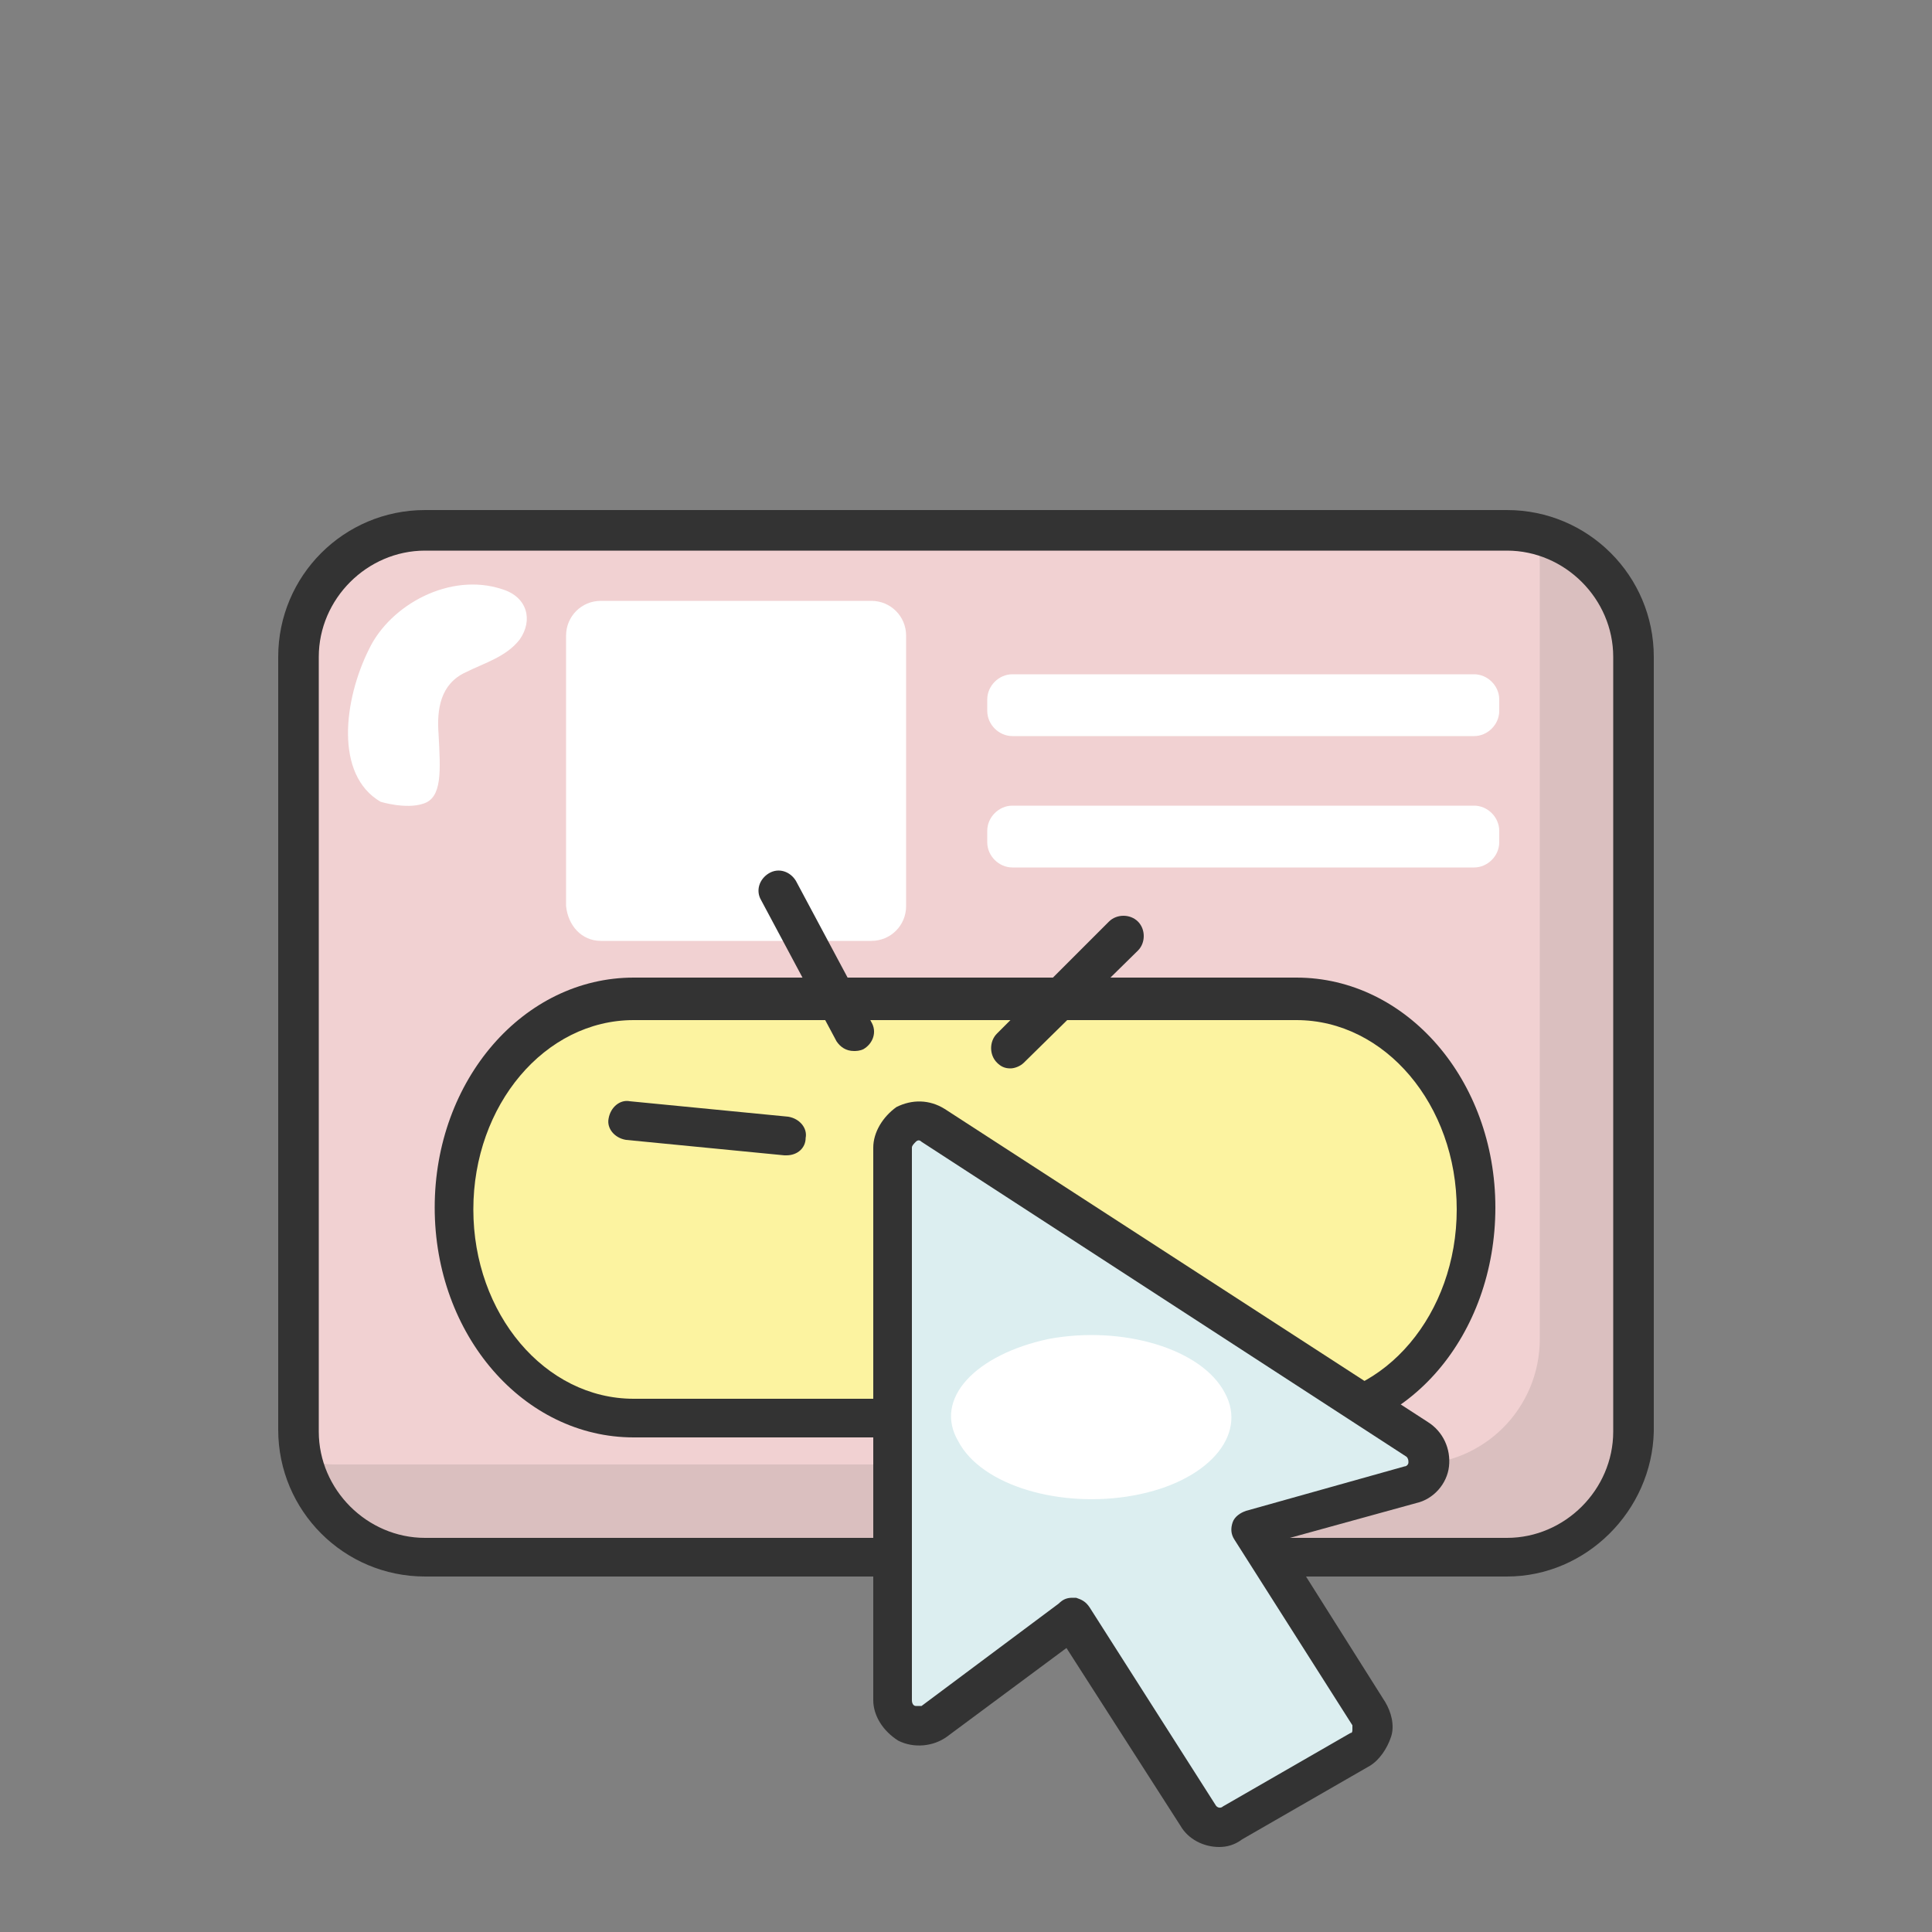 <?xml version="1.0" encoding="utf-8"?>
<!-- Generator: Adobe Illustrator 22.0.1, SVG Export Plug-In . SVG Version: 6.00 Build 0)  -->
<svg version="1.1" id="Слой_1" xmlns="http://www.w3.org/2000/svg" xmlns:xlink="http://www.w3.org/1999/xlink" x="0px" y="0px"
	 viewBox="0 0 100 100" style="enable-background:new 0 0 100 100;" xml:space="preserve">
<rect x="0" y="0" width="100" height="100" fill="#808080" stroke="none"/>
<style type="text/css">
	.st0{fill:#DCEEF0;}
	.st1{fill:#9BCEC9;}
	.st2{fill:#F1D1D2;}
	.st3{fill:#333333;}
	.st4{fill:#FCF3A0;}
	.st5{fill:#DABFBF;}
	.st6{fill:#FCF1A1;}
	.st7{fill-rule:evenodd;clip-rule:evenodd;fill:#FFFFFF;}
	.st8{fill:#F2D0D3;}
	.st9{fill:#E0C2C4;}
	.st10{fill:#030303;}
	.st11{fill:#FFFFFF;}
	.st12{fill-rule:evenodd;clip-rule:evenodd;fill:#333333;}
	.st13{fill:#454546;}
	.st14{fill:#FCBC85;}
	.st15{fill:#D1E9EB;}
	.st16{fill:#9CCFCA;}
	.st17{fill:#C6E9FA;}
</style>
<g>
	<path class="st2" d="M20.9,80.6h58.3c3,0,5.4-2.4,5.4-5.4V32.8c0-3-2.4-5.4-5.4-5.4H20.9c-3,0-5.4,2.4-5.4,5.4v42.4
		C15.5,78.2,17.9,80.6,20.9,80.6z"/>
	<path class="st5" d="M84.5,33.9V74c0,3.6-2.9,6.5-6.5,6.5H22c-3,0-5.6-2.1-6.3-4.9c0.5,0.1,1.1,0.2,1.6,0.2h55.9
		c3.6,0,6.5-2.9,6.5-6.5V29.2c0-0.6-0.1-1.1-0.2-1.6C82.4,28.3,84.5,30.8,84.5,33.9z"/>
	<g>
		<path class="st4" d="M67.2,73.4H32.8c-5.1,0-9.3-4.9-9.3-10.8l0,0c0-6,4.2-10.8,9.3-10.8h34.3c5.1,0,9.3,4.9,9.3,10.8l0,0
			C76.5,68.6,72.3,73.4,67.2,73.4z"/>
		<path class="st3" d="M67.2,74.4H32.8c-5.7,0-10.3-5.3-10.3-11.9s4.6-11.9,10.3-11.9h34.3c5.7,0,10.3,5.3,10.3,11.9
			S72.9,74.4,67.2,74.4z M32.8,52.8c-4.6,0-8.3,4.4-8.3,9.8s3.7,9.8,8.3,9.8h34.3c4.6,0,8.3-4.4,8.3-9.8s-3.7-9.8-8.3-9.8H32.8z"/>
	</g>
	<path class="st11" d="M76.3,38.1H52.4c-0.7,0-1.3-0.6-1.3-1.3v-0.6c0-0.7,0.6-1.3,1.3-1.3h23.9c0.7,0,1.3,0.6,1.3,1.3v0.6
		C77.6,37.5,77,38.1,76.3,38.1z"/>
	<path class="st11" d="M76.3,44.9H52.4c-0.7,0-1.3-0.6-1.3-1.3V43c0-0.7,0.6-1.3,1.3-1.3h23.9c0.7,0,1.3,0.6,1.3,1.3v0.6
		C77.6,44.3,77,44.9,76.3,44.9z"/>
	<path class="st7" d="M21.9,41.6c-0.9,0.3-2.2-0.1-2.2-0.1c-2.4-1.4-1.9-5.3-0.6-7.9c1.1-2.3,4.2-4,6.9-3.1c1.3,0.4,1.6,1.6,0.9,2.6
		c-0.7,0.9-1.8,1.2-2.8,1.7c-1.3,0.6-1.5,1.9-1.4,3.2C22.8,39.9,22.9,41.3,21.9,41.6L21.9,41.6z"/>
	<path class="st11" d="M31.1,48.7h14c1,0,1.8-0.8,1.8-1.8v-14c0-1-0.8-1.8-1.8-1.8h-14c-1,0-1.8,0.8-1.8,1.8v14
		C29.4,47.9,30.1,48.7,31.1,48.7z"/>
	<path class="st3" d="M78,81.6H22c-4.2,0-7.6-3.4-7.6-7.6V34c0-4.2,3.4-7.6,7.6-7.6H78c4.2,0,7.6,3.4,7.6,7.6v40.1
		C85.5,78.2,82.1,81.6,78,81.6z M22,28.5c-3,0-5.5,2.5-5.5,5.5v40.1c0,3,2.5,5.5,5.5,5.5H78c3,0,5.5-2.5,5.5-5.5V34
		c0-3-2.5-5.5-5.5-5.5H22z"/>
	<g>
		<path class="st0" d="M73.9,75.7c0.1-0.5-0.2-1-0.6-1.3l-25-16.2c-0.4-0.3-0.9-0.3-1.4,0c-0.4,0.2-0.7,0.7-0.7,1.2V88
			c0,0.5,0.3,1,0.7,1.2c0.4,0.2,1,0.2,1.4-0.1l7.1-5.3L62,93.9c0.2,0.4,0.7,0.6,1.1,0.6c0.2,0,0.5-0.1,0.7-0.2l6.6-3.8
			c0.3-0.2,0.5-0.5,0.6-0.8c0.1-0.4,0-0.7-0.2-1l-6.1-9.5l8.2-2.3C73.5,76.7,73.8,76.2,73.9,75.7L73.9,75.7z"/>
		<path class="st3" d="M63.1,95.6c-0.8,0-1.6-0.4-2-1.1l-5.9-9.2L49,89.9c-0.7,0.5-1.7,0.6-2.5,0.2c-0.8-0.5-1.3-1.3-1.3-2.1V59.4
			c0-0.8,0.5-1.6,1.2-2.1c0.8-0.4,1.7-0.4,2.5,0.1l25,16.2c0.8,0.5,1.2,1.4,1.1,2.3l0,0c-0.1,0.9-0.8,1.7-1.7,1.9l-6.9,1.9l5.3,8.4
			c0.3,0.5,0.5,1.2,0.3,1.8c-0.2,0.6-0.6,1.2-1.1,1.5l-6.6,3.8C63.9,95.5,63.5,95.6,63.1,95.6z M55.5,82.7c0.1,0,0.1,0,0.2,0
			c0.3,0.1,0.5,0.2,0.7,0.5l6.5,10.2c0.1,0.2,0.3,0.2,0.4,0.1l6.6-3.8c0.1,0,0.1-0.1,0.1-0.2c0-0.1,0-0.1,0-0.2l-6.1-9.6
			c-0.2-0.3-0.2-0.6-0.1-0.9c0.1-0.3,0.4-0.5,0.7-0.6l8.2-2.3c0.1,0,0.2-0.1,0.2-0.2v0c0-0.1,0-0.2-0.1-0.3L47.7,59.1
			c-0.1-0.1-0.2-0.1-0.3,0c-0.1,0.1-0.2,0.2-0.2,0.3V88c0,0.2,0.1,0.3,0.2,0.3c0.1,0,0.2,0,0.3,0l7.1-5.3
			C55,82.8,55.2,82.7,55.5,82.7z"/>
	</g>
	<path class="st7" d="M54.3,69.3c3.8-0.7,7.9,0.5,9.1,2.8c1.2,2.2-0.9,4.6-4.7,5.3c-3.8,0.7-7.9-0.5-9.1-2.8
		C48.3,72.4,50.5,70.1,54.3,69.3L54.3,69.3z"/>
	<g>
		<line class="st4" x1="44.2" y1="53.4" x2="40.2" y2="46.1"/>
		<path class="st3" d="M44.2,54.4c-0.4,0-0.7-0.2-0.9-0.5l-3.9-7.3c-0.3-0.5-0.1-1.1,0.4-1.4c0.5-0.3,1.1-0.1,1.4,0.4l3.9,7.3
			c0.3,0.5,0.1,1.1-0.4,1.4C44.5,54.4,44.3,54.4,44.2,54.4z"/>
	</g>
	<g>
		<line class="st4" x1="40.7" y1="58.8" x2="32.5" y2="58"/>
		<path class="st3" d="M40.7,59.8c0,0-0.1,0-0.1,0L32.4,59c-0.6-0.1-1-0.6-0.9-1.1c0.1-0.6,0.6-1,1.1-0.9l8.2,0.8
			c0.6,0.1,1,0.6,0.9,1.1C41.7,59.4,41.3,59.8,40.7,59.8z"/>
	</g>
	<g>
		<line class="st4" x1="52.3" y1="54.3" x2="58.1" y2="48.5"/>
		<path class="st3" d="M52.3,55.3c-0.3,0-0.5-0.1-0.7-0.3c-0.4-0.4-0.4-1.1,0-1.5l5.8-5.8c0.4-0.4,1.1-0.4,1.5,0
			c0.4,0.4,0.4,1.1,0,1.5L53,55C52.8,55.2,52.5,55.3,52.3,55.3z"/>
	</g>
</g>
</svg>

